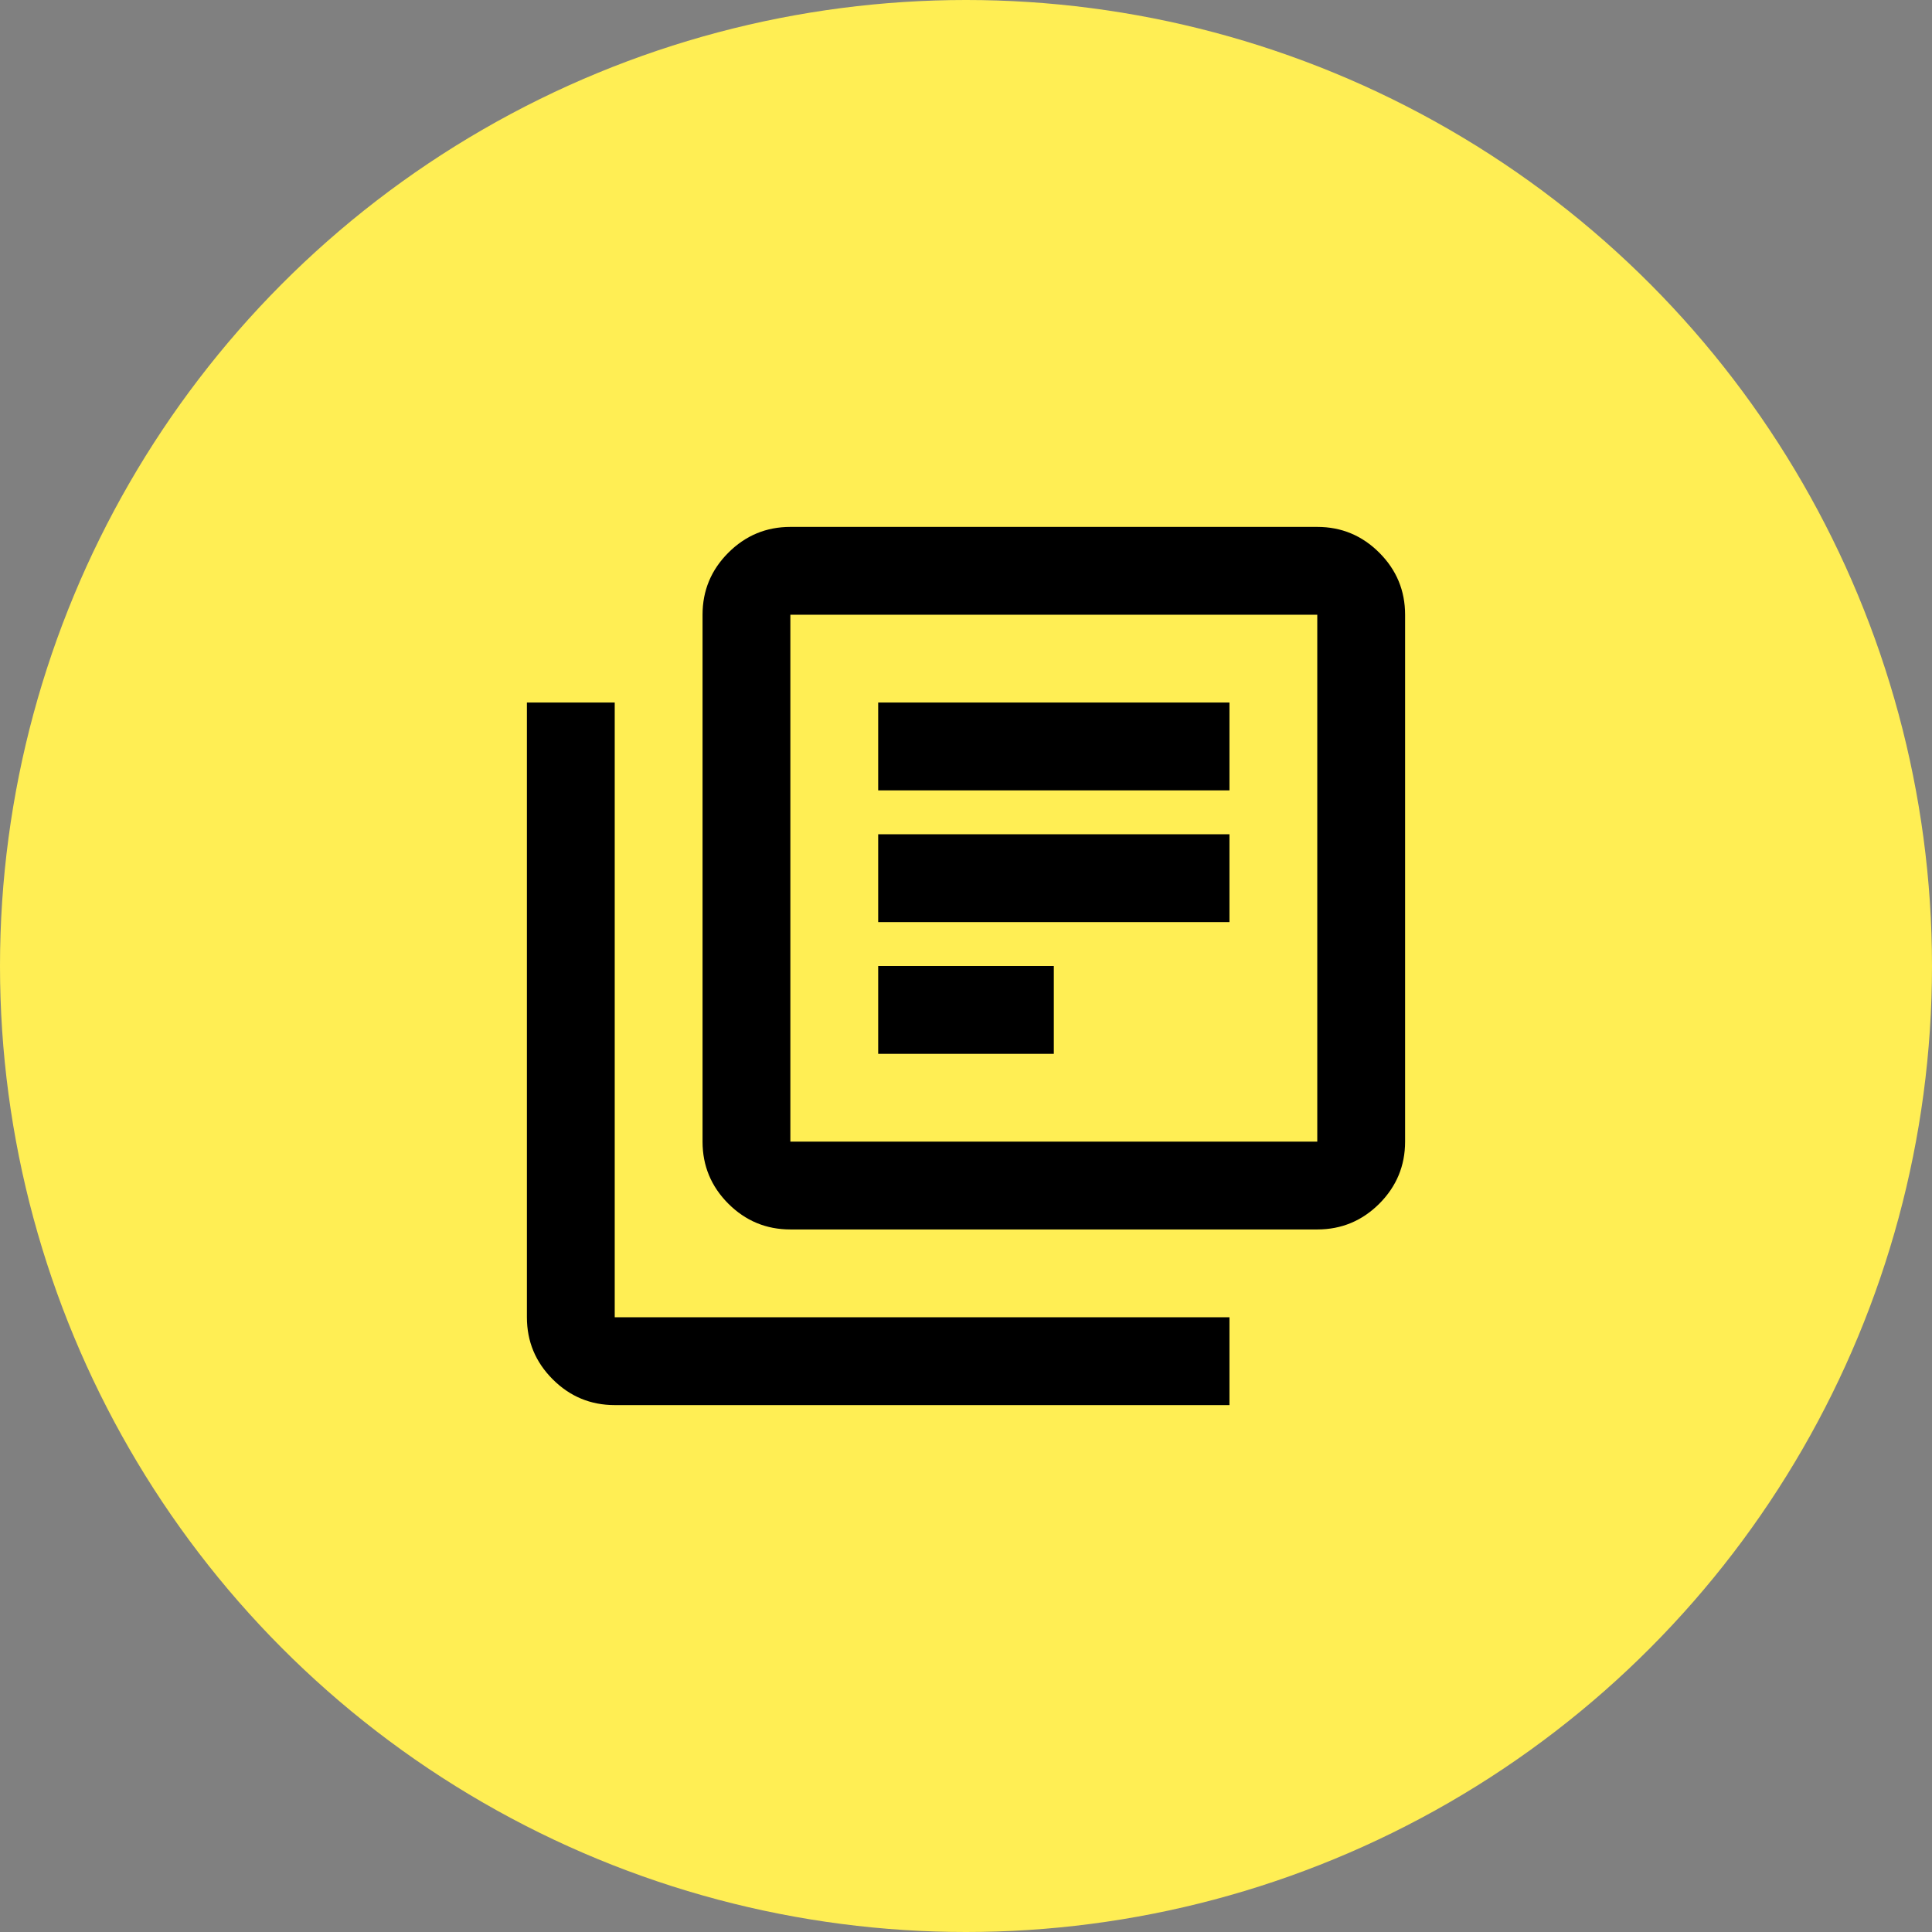 <?xml version="1.0" encoding="UTF-8"?> <svg xmlns="http://www.w3.org/2000/svg" width="44" height="44" viewBox="0 0 44 44" fill="none"><rect x="0" y="0" width="44" height="44" fill="#808080" stroke="none"/><circle cx="22" cy="22" r="22" fill="#FFEE54"></circle><g clip-path="url(#clip0_758_19944)"><path d="M20 24H24V22H20V24ZM20 21H28V19H20V21ZM20 18H28V16H20V18ZM18 28C17.45 28 16.979 27.804 16.587 27.413C16.196 27.021 16 26.55 16 26V14C16 13.45 16.196 12.979 16.587 12.588C16.979 12.196 17.45 12 18 12H30C30.55 12 31.021 12.196 31.413 12.588C31.804 12.979 32 13.45 32 14V26C32 26.55 31.804 27.021 31.413 27.413C31.021 27.804 30.55 28 30 28H18ZM18 26H30V14H18V26ZM14 32C13.45 32 12.979 31.804 12.588 31.413C12.196 31.021 12 30.55 12 30V16H14V30H28V32H14Z" fill="black"></path></g><defs><clipPath id="clip0_758_19944"><rect width="24" height="24" fill="white" transform="translate(10 10)"></rect></clipPath></defs></svg> 